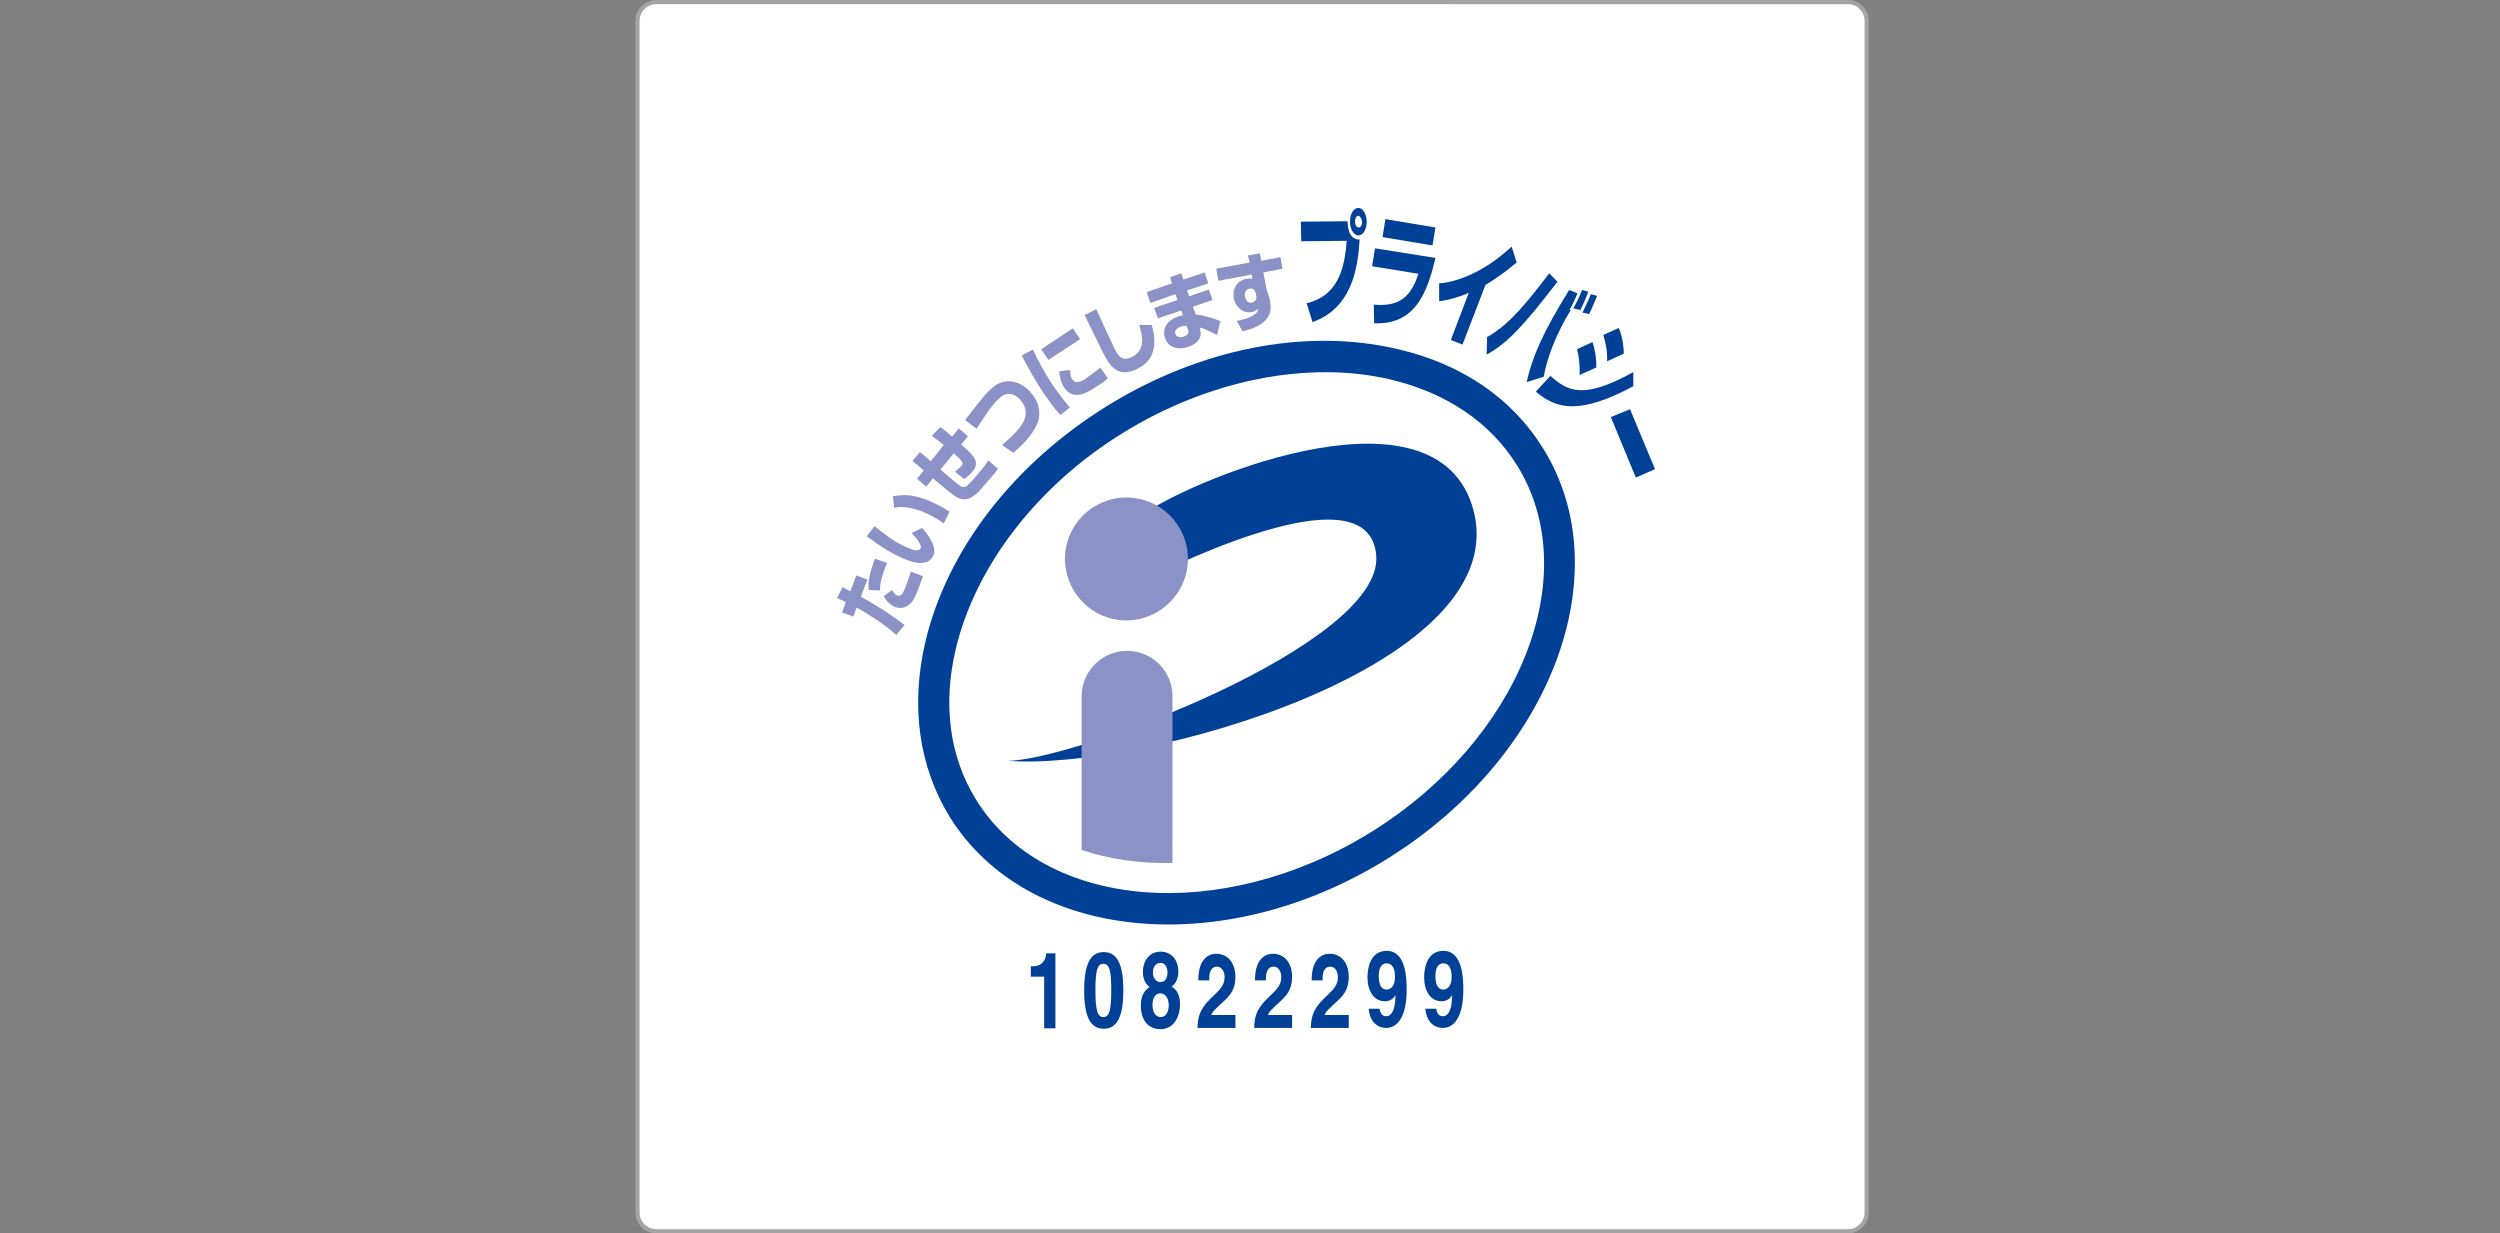 <?xml version="1.0" encoding="utf-8"?>
<!-- Generator: Adobe Illustrator 21.1.0, SVG Export Plug-In . SVG Version: 6.00 Build 0)  -->
<svg version="1.1" id="レイヤー_1" xmlns="http://www.w3.org/2000/svg" xmlns:xlink="http://www.w3.org/1999/xlink" x="0px"
	 y="0px" viewBox="0 0 600 296" style="enable-background:new 0 0 600 296;" xml:space="preserve">
<rect x="0" y="0" width="600" height="296" fill="#808080" stroke="none"/>
<style type="text/css">
	.st0{fill:#FFFFFF;}
	.st1{fill:#A4A4A4;}
	.st2{fill:#004097;}
	.st3{fill:#8B92C7;}
</style>
<g>
	<path class="st0" d="M157.5,295.5c-2.5,0-4.5-2-4.5-4.5V5c0-2.5,2-4.5,4.5-4.5h286c2.5,0,4.5,2,4.5,4.5v286c0,2.5-2,4.5-4.5,4.5
		H157.5z"/>
	<path class="st1" d="M443.5,1c2.2,0,4,1.8,4,4v286c0,2.2-1.8,4-4,4h-286c-2.2,0-4-1.8-4-4V5c0-2.2,1.8-4,4-4H443.5 M443.5,0h-286
		c-2.8,0-5,2.3-5,5v286c0,2.8,2.3,5,5,5h286c2.8,0,5-2.3,5-5V5C448.5,2.2,446.3,0,443.5,0L443.5,0z"/>
</g>
<g>
	<path class="st2" d="M328.9,199.8c-35.8,22.1-78.2,18.6-94.6-7.8c-6.4-10.3-8.1-22.9-4.9-36.3c4.7-19.8,19.6-39.2,40.1-51.8
		C290,91.2,314,86.4,333.8,91.1c13.4,3.2,23.9,10.3,30.3,20.6C380.5,138.1,364.7,177.7,328.9,199.8L328.9,199.8z M335.5,83.8
		c-22-5.2-47.5-0.2-69.9,13.7c-22.4,13.9-38.3,34.5-43.5,56.5c-3.6,15.4-1.6,29.9,5.8,42c18.6,30,65.6,34.6,104.9,10.2
		c39.3-24.3,56.2-68.5,37.6-98.5C363,95.7,351,87.4,335.5,83.8L335.5,83.8z"/>
	<path class="st2" d="M241.8,182.6c15.6,0,90.1-27.9,88.5-49.2c-1.5-20.2-44.6,0.2-58.4,7.1l1.7-16.5c9.4-7.6,69.8-33.7,79.7-2.7
		C365.4,159.4,274.3,185.1,241.8,182.6L241.8,182.6z"/>
	<path class="st3" d="M270.3,148.9c8.1,0,14.8-6.6,14.8-14.8c0-8.1-6.6-14.7-14.8-14.7c-8.1,0-14.7,6.6-14.7,14.7
		C255.6,142.3,262.2,148.9,270.3,148.9L270.3,148.9z"/>
	<path class="st3" d="M281.4,207.1c0-13.9,0-39.6,0-40c0-6-4.9-10.9-10.9-10.9c-6,0-10.9,4.9-10.9,10.9V204
		C266.2,206.2,273.6,207.3,281.4,207.1L281.4,207.1z"/>
	<path class="st3" d="M212.9,135.1c-0.2,0.5-0.4,1-0.7,1.8c-0.9,2.4-1,3.6-1,4.8l-2.7-0.1c-0.2-1.8,0.1-3.9,1.5-7.5L212.9,135.1
		L212.9,135.1z M214.1,141.6c0.2,0.4,0.6,1.1,1.2,1.3c1,0.4,1.5-0.6,2.1-2.2c0.4-1.2,0.9-2.3,1.2-3.5l2.9,1.1
		c-0.1,0.4-0.3,0.9-0.8,2.2c-0.9,2.5-1.5,3.8-2.5,4.6c-0.5,0.4-1.7,1.2-3.3,0.6c-1.3-0.5-2.2-1.5-2.8-2.6L214.1,141.6L214.1,141.6z
		 M202.2,140.9c0.9,0.5,1.1,0.6,1.9,1l1.4-3.8l2.7,1l-1.6,4.1c4.7,2.6,7,4.2,10.5,6.8l-2,2.4c-2.7-2.5-7.3-5.4-9.5-6.6l-0.8,2.2
		l-2.7-1l0.9-2.5c-0.9-0.4-1.2-0.6-2.1-1L202.2,140.9L202.2,140.9z"/>
	<path class="st3" d="M226.5,125.6c-0.3-0.2-0.7-0.4-1.2-0.8c-1.9-1.2-4-2.2-6.1-2.7c-1.5-0.4-3.2-0.6-4.6-0.2l-0.3-2.8
		c2.5-0.4,4.5-0.6,8.7,1.1c2.1,0.9,3.8,1.9,4.9,2.6L226.5,125.6L226.5,125.6z M209.9,126.3c1.6,1.3,3.2,2.5,4.9,3.6
		c1.2,0.7,2.9,1.6,4.2,2c0.5,0.2,1.5,0.4,1.9-0.2c0.3-0.4,0-1-0.3-1.5c-0.3-0.6-1-1.4-1.8-2.3l2.5-1.2c1.2,1.4,4,4.7,2.5,7
		c-1,1.6-2.8,1.5-4.1,1.3c-1.8-0.3-4.6-1.7-6.7-2.9c-1.7-1-3.7-2.5-5-3.4L209.9,126.3L209.9,126.3z"/>
	<path class="st3" d="M225.7,102.5c0.6,0.4,1.1,0.8,2.8,2.3l1.6-2l2.2,1.9l-1.6,2c3,2.6,4.7,4.2,2.6,6.6c-0.2,0.2-0.8,0.9-1.9,1.7
		l-2.2-1.8c0.9-0.7,1.6-1.4,1.6-1.4c0.6-0.7,0-1.3-1.9-3l-3.2,3.9l3.3,2.8c2.3,1.9,2.4,2.1,5-0.9c1.1-1.3,2.4-2.8,3.2-4.1l2.3,2
		c-0.6,0.9-1.7,2.2-2.6,3.2c-2.1,2.5-3.7,4.4-5.9,4.1c-0.8-0.1-1.6-0.4-3.6-2.1l-3.5-2.9l-1.6,2l-2.2-1.9l1.6-2l-2.7-2.3l1.8-2.1
		l2.6,2.2l3.1-3.9c-1.6-1.3-2.2-1.7-2.9-2.2L225.7,102.5L225.7,102.5z"/>
	<path class="st3" d="M240.5,106.8c1.3-1.1,3.2-2.8,4.4-4.4c0.7-1,2.5-3.5,0-6.4c-0.8-0.9-1.5-1.3-2.2-1.4c-0.9-0.2-1.8,0-2.9,1
		c-1,0.9-2.5,2.8-3.5,4.4c-1.6,2.3-1.7,2.6-1.9,2.9l-2.8-2.1c0.7-0.8,1.1-1.4,2.3-2.9c2.3-3,3.3-4,4.2-4.8c2.7-2.4,6.4-2.1,9.2,1
		c2.7,3,2.4,6.2,1.5,7.9c-1.2,2.5-3,4.4-5.6,6.7L240.5,106.8L240.5,106.8z"/>
	<path class="st3" d="M256.8,88.8c0,1.3,0.4,2.1,0.6,2.3c0.8,1.1,2,0.6,3.4-0.4c1-0.7,2.4-1.7,3.3-2.5l1.8,2.6
		c-0.4,0.3-1.1,1-2.6,1.9c-2.4,1.6-5.7,3.6-7.9,0.3c-0.8-1.2-1.1-2.6-1.2-3.9L256.8,88.8L256.8,88.8z M257.5,78.8l1.7,2.6l-7.6,5
		l-1.7-2.6L257.5,78.8L257.5,78.8z M247.9,83.9c1.3,2.9,2.9,5.6,4.6,8.3c0.9,1.3,2.5,3.6,4.3,5.6l-2.3,1.8c-1.6-1.7-2.9-3.6-4.2-5.5
		c-1.9-2.8-3.5-5.8-5.1-8.8L247.9,83.9L247.9,83.9z"/>
	<path class="st3" d="M263.1,74.2c1.3,2.9,4.1,8.9,4.3,9.3c1.1,2.3,2.1,3.2,4.2,2.2c3.5-1.7,2.6-5.2,1.8-7.7l3,0
		c0.3,1,1.1,3.8,0.3,6.4c-0.5,1.6-1.4,2.9-3.7,4.1c-4.8,2.4-6.7-0.7-8.5-4.3c-0.7-1.4-3.6-7.4-4.2-8.6L263.1,74.2L263.1,74.2z"/>
	<path class="st3" d="M284.8,78.2c-0.4,0-0.8,0-1.4,0.2c-0.6,0.2-1.7,0.8-1.3,1.8c0.4,1,1.6,0.7,2,0.6c1.4-0.5,1.2-1.3,1-1.7
		L284.8,78.2L284.8,78.2z M281.3,68l-0.5-1.5l2.7-0.9l0.5,1.5l5.1-1.7l0.9,2.6l-5.1,1.7l0.5,1.4l4.7-1.6l0.9,2.5l-4.7,1.6l0.7,1.9
		c2.2,0.2,4.6,1,5.9,1.6l-0.8,3.3c-0.8-0.4-2.5-1.3-4-1.8L288,79c0.2,0.8,0.3,1.4-0.1,2.2c-0.4,0.7-1,1.4-2.6,2c-3,1-5,0-5.7-2.1
		c-0.8-2.3,0.6-4.3,3.3-5.2c0.6-0.2,0.7-0.2,1-0.2l-0.4-1.2l-5.6,1.9l-0.9-2.5l5.6-1.9l-0.5-1.4l-6,2.1l-0.9-2.6L281.3,68L281.3,68z
		"/>
	<path class="st3" d="M301.4,70.4c-0.1-0.3-0.4-1.4-1.5-1.1c-0.3,0-1.4,0.4-1.1,1.9c0.1,0.6,0.6,1.7,1.7,1.4c0.8-0.2,1.2-0.9,1-1.7
		L301.4,70.4L301.4,70.4z M299.5,61.3l2.9-0.5l0.3,1.8l4.6-0.9l0.5,2.8l-4.6,0.9l0.8,4.2c0.2,0.6,0.6,1.5,0.8,2.6
		c0.6,2.9-0.6,4.5-2.1,5.5c-1.1,0.8-2.5,1.4-4.5,1.8l-1.4-2.5c0.7-0.1,2.5-0.5,3.6-1.1c1.4-0.7,1.5-1.3,1.6-1.9
		c-0.3,0.3-0.6,0.7-1.5,0.9c-2.3,0.4-4-1.3-4.4-3.3c-0.3-1.7,0.3-4.2,3.1-4.7c0.5-0.1,1,0,1.4,0l-0.2-1l-8,1.5l-0.5-2.9l8-1.5
		L299.5,61.3L299.5,61.3z"/>
	<path class="st2" d="M326,51.8c-0.5,0-0.8,0.6-0.8,1.4c0,0.8,0.4,1.4,0.9,1.4c0.5,0,0.8-0.6,0.8-1.4
		C326.8,52.5,326.4,51.8,326,51.8L326,51.8z M326,56.5c-1.1,0-2-1.5-2-3.3c0-1.8,0.8-3.3,2-3.3c1.1,0,2,1.5,2,3.3
		C328,55,327.2,56.5,326,56.5L326,56.5z M323.4,53.1c0.1,3.5,1.5,4.4,2.9,4.4c-0.4,7.2-2,16.5-11.3,19.8l-1.4-4.5
		c7.3-1.8,9.1-7.9,9.6-15l-10.9,0.1l-0.1-4.7L323.4,53.1L323.4,53.1z"/>
	<path class="st2" d="M344.5,61.9c-2.2,9.7-5.6,16-14.7,15.7l-0.1-4.5c6.1,0.6,9-1.9,10.7-7.4l-11.1-1.8l0.7-4.3L344.5,61.9
		L344.5,61.9z M344.5,54.6l-0.7,4.3l-12-2l0.7-4.3L344.5,54.6L344.5,54.6z"/>
	<path class="st2" d="M351,82.7l-2.8-1.1l4.3-11.3c-3.1,1.3-5.5,1.8-7.1,2l0-4.3c3-0.2,6.1-1.3,9.2-2.9c3.4-1.8,6.1-4,8.2-5.9
		L364,63c-2.4,2-4.4,3.5-7.5,5.4L351,82.7L351,82.7z"/>
	<path class="st2" d="M379.8,75c1.2-2.5,1.6-3.3,2-4.4l1.5,0.4c-0.7,1.8-1.5,3.5-1.9,4.4L379.8,75L379.8,75z M377.6,74
		c0.6-1,1.6-3.1,2.1-4.4l1.5,0.4c-0.3,0.8-1.1,2.8-1.9,4.4L377.6,74L377.6,74z M378.6,70.4c-0.8,1.8-0.9,2.2-1.9,3.9l0.3,0.1
		c-3.1,4.9-5.7,11.2-6.5,16l-4.1,1.3c1.3-6,4-12.1,10.2-22.1L378.6,70.4L378.6,70.4z M356.9,80.9c2.9-1.6,5.5-4,7.7-6.4
		c3.5-3.9,5.9-7.2,7.2-8.9l2,2c-8,10.4-12,14.8-17,17.5L356.9,80.9L356.9,80.9z"/>
	<path class="st2" d="M372.1,90.2c4.2,3.8,8,5.7,19.9-0.9l0,3.4c-12.8,6.8-18.3,5.6-23.4,1.3L372.1,90.2L372.1,90.2z M379.1,90
		c0.1-2.1-0.1-4.2-0.6-6.2l3.7-1.7c0.5,1.4,1,3.9,0.9,6.1L379.1,90L379.1,90z M385.7,86.7c0.1-2.3-0.3-4.3-0.9-6.3l3.7-1.7
		c0.7,1.6,1.2,4,1.2,6.2L385.7,86.7L385.7,86.7z"/>
	<polygon class="st2" points="397.2,112.6 392.6,114.6 386.6,100.1 391.2,98.2 397.2,112.6 	"/>
	<path class="st2" d="M247.4,231.9h0.4c2.6,0,3.2-1.8,3.3-3.1h2.2v18h-2.7v-12.4h-3.2V231.9L247.4,231.9z"/>
	<path class="st2" d="M260.2,237.7c0,6.3,1.5,9.2,4.7,9.2c3.2,0,4.7-2.9,4.7-9.2c0-6.3-1.5-9.2-4.7-9.2
		C261.7,228.5,260.2,231.4,260.2,237.7L260.2,237.7z M262.9,237.7c0-4.6,0.4-6.4,1.9-6.4c1.5,0,1.9,1.7,1.9,6.4
		c0,4.6-0.4,6.4-1.9,6.4C263.4,244.1,262.9,242.4,262.9,237.7L262.9,237.7z"/>
	<path class="st2" d="M280.5,241.3c0,1.2-0.5,2.8-1.9,2.8c-1.2,0-2-1.1-2-2.9c0-2,0.9-2.8,1.9-2.8C280,238.5,280.5,240,280.5,241.3
		L280.5,241.3z M283.2,241.1c0-2.3-0.7-3.5-2-4.3c1.1-0.8,1.6-2.1,1.6-3.7c0-2.5-1.5-4.7-4.3-4.7c-2.4,0-4.2,1.9-4.2,4.9
		c0,1.7,0.6,2.8,1.6,3.6c-2.1,1.3-2.1,3.7-2.1,4.6c0,2.5,1.2,5.5,4.7,5.5C282.1,247,283.2,243.4,283.2,241.1L283.2,241.1z
		 M278.5,235.7c-1.2,0-1.8-1.2-1.8-2.3c0-1.3,0.6-2.3,1.9-2.3c0.9,0,1.6,0.9,1.6,2.3C280.2,234.8,279.6,235.7,278.5,235.7
		L278.5,235.7z"/>
	<path class="st2" d="M287.6,235.2c0-5.8,3.2-6.3,4.3-6.3c2.6,0,4.6,2,4.6,5.6c0,3.1-1.5,4.6-2.8,5.8c-1.8,1.7-2.7,2.4-3,3.3h5.8
		v3.1h-9.1c0.1-2.1,0.2-4.2,3.1-7c2.4-2.3,3.4-3.2,3.4-5.2c0-1.2-0.6-2.5-1.8-2.5c-1.8,0-1.9,2-1.9,3.3H287.6L287.6,235.2z"/>
	<path class="st2" d="M301.2,235.2c0-5.8,3.2-6.3,4.3-6.3c2.6,0,4.6,2,4.6,5.6c0,3.1-1.5,4.6-2.8,5.8c-1.8,1.7-2.7,2.4-3,3.3h5.8
		v3.1H301c0.1-2.1,0.2-4.2,3.1-7c2.4-2.3,3.4-3.2,3.4-5.2c0-1.2-0.6-2.5-1.8-2.5c-1.8,0-1.9,2-1.9,3.3H301.2L301.2,235.2z"/>
	<path class="st2" d="M314.8,235.2c0-5.8,3.2-6.3,4.3-6.3c2.6,0,4.6,2,4.6,5.6c0,3.1-1.5,4.6-2.8,5.8c-1.8,1.7-2.7,2.4-3,3.3h5.8
		v3.1h-9.1c0.1-2.1,0.2-4.2,3.1-7c2.4-2.3,3.4-3.2,3.4-5.2c0-1.2-0.6-2.5-1.8-2.5c-1.8,0-1.9,2-1.9,3.3H314.8L314.8,235.2z"/>
	<path class="st2" d="M328.5,242.1c0.2,2.9,1.9,4.6,4.2,4.6c2.4,0,4.9-2.2,4.9-9.2c0-2.5-0.1-9.3-4.8-9.3c-2.7,0-4.6,2.1-4.6,6.5
		c0,3,1.5,5.6,4.1,5.6c0.9,0,2-0.3,2.6-1.5l0,0.1c0,3.8-1.1,5-2.2,5c-0.8,0-1.4-0.5-1.6-1.8v0H328.5L328.5,242.1z M330.9,234.2
		c0-2.6,1.2-3,1.9-3c1.4,0,2,1.3,2,3.3c0,2.1-1,3-2,3C331.9,237.5,330.9,236.9,330.9,234.2L330.9,234.2z"/>
	<path class="st2" d="M342.1,242.1c0.2,2.9,1.9,4.6,4.2,4.6c2.4,0,4.9-2.2,4.9-9.2c0-2.5-0.1-9.3-4.8-9.3c-2.7,0-4.6,2.1-4.6,6.5
		c0,3,1.5,5.6,4.1,5.6c0.9,0,2-0.3,2.6-1.5l0,0.1c0,3.8-1.1,5-2.2,5c-0.8,0-1.4-0.5-1.6-1.8v0H342.1L342.1,242.1z M344.5,234.2
		c0-2.6,1.2-3,1.9-3c1.4,0,2,1.3,2,3.3c0,2.1-1,3-2,3C345.5,237.5,344.5,236.9,344.5,234.2L344.5,234.2z"/>
</g>
</svg>
